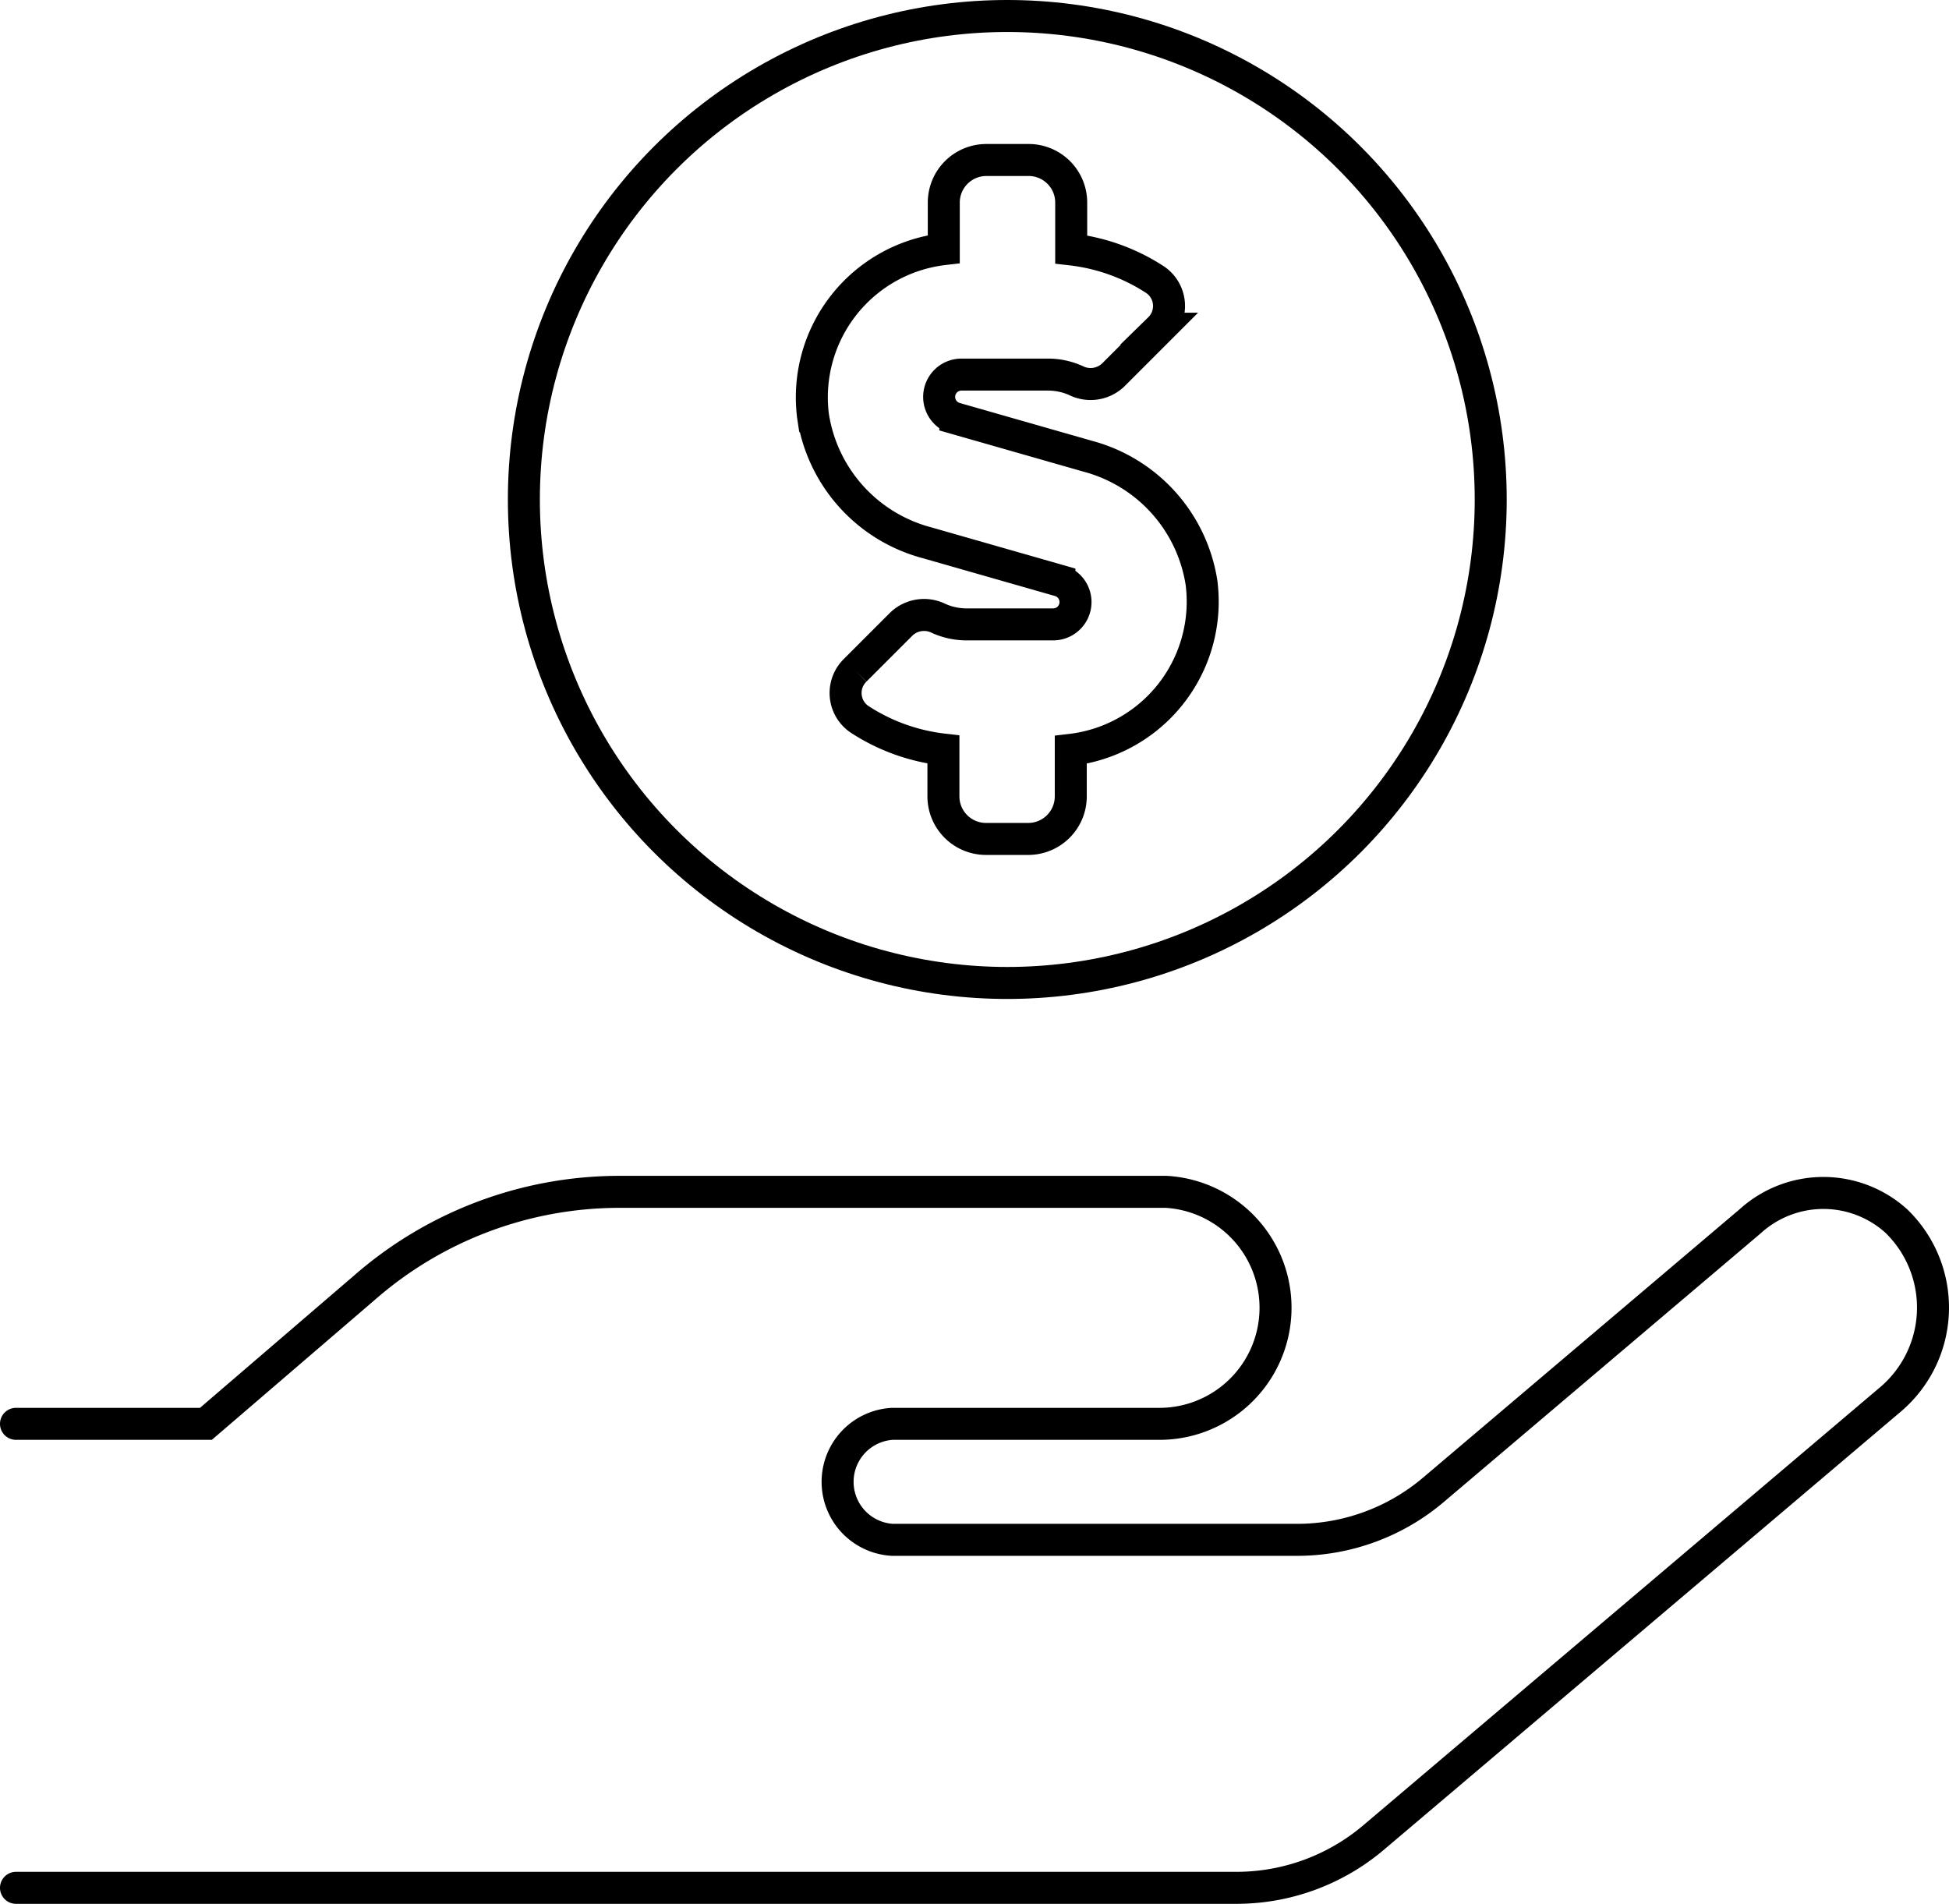 <svg xmlns="http://www.w3.org/2000/svg" xmlns:xlink="http://www.w3.org/1999/xlink" width="121.828" height="118.991" viewBox="0 0 121.828 118.991"><defs><clipPath id="a"><rect width="121.828" height="118.991" fill="none"/></clipPath></defs><g clip-path="url(#a)"><path d="M1,117.991H77.329a13.261,13.261,0,0,0,8.564-3.172L118.246,87.4a7.528,7.528,0,0,0,.729-10.621q-.207-.238-.434-.458a6.8,6.8,0,0,0-9.13,0L89.654,93.069a13.179,13.179,0,0,1-8.564,3.172H55.779a3.631,3.631,0,0,1,0-7.25H72.526a7.256,7.256,0,0,0,.363-14.5H38.655A24.225,24.225,0,0,0,22.818,80.45l-9.946,8.541H1" fill="none" stroke="#000" stroke-linecap="round" stroke-width="2"/><circle cx="30.218" cy="30.218" r="30.218" transform="translate(32.746 1)" fill="none" stroke="#000" stroke-linecap="round" stroke-width="2"/><path d="M57.933,33.92l8.288,2.37a1.395,1.395,0,0,1-.381,2.735H60.4a4.261,4.261,0,0,1-1.708-.366,2.055,2.055,0,0,0-2.337.332l-2.9,2.9a1.988,1.988,0,0,0-.033,2.811,2.014,2.014,0,0,0,.282.239,12.117,12.117,0,0,0,5.267,1.906v2.933a2.661,2.661,0,0,0,2.657,2.654h2.652a2.659,2.659,0,0,0,2.652-2.652V46.866a9.325,9.325,0,0,0,8.184-10.342c0-.034-.008-.067-.012-.1A9.725,9.725,0,0,0,68,28.517l-8.288-2.37a1.395,1.395,0,0,1,.381-2.735h5.437a4.261,4.261,0,0,1,1.708.366,2.055,2.055,0,0,0,2.337-.332l2.9-2.9a1.988,1.988,0,0,0,.033-2.811,2.014,2.014,0,0,0-.282-.239,12.117,12.117,0,0,0-5.267-1.906V12.653A2.661,2.661,0,0,0,64.3,10H61.646a2.661,2.661,0,0,0-2.652,2.652v2.918a9.327,9.327,0,0,0-8.185,10.342c0,.034.008.067.013.1A9.725,9.725,0,0,0,57.933,33.92Z" fill="none" stroke="#000" stroke-linecap="round" stroke-width="2"/></g></svg>